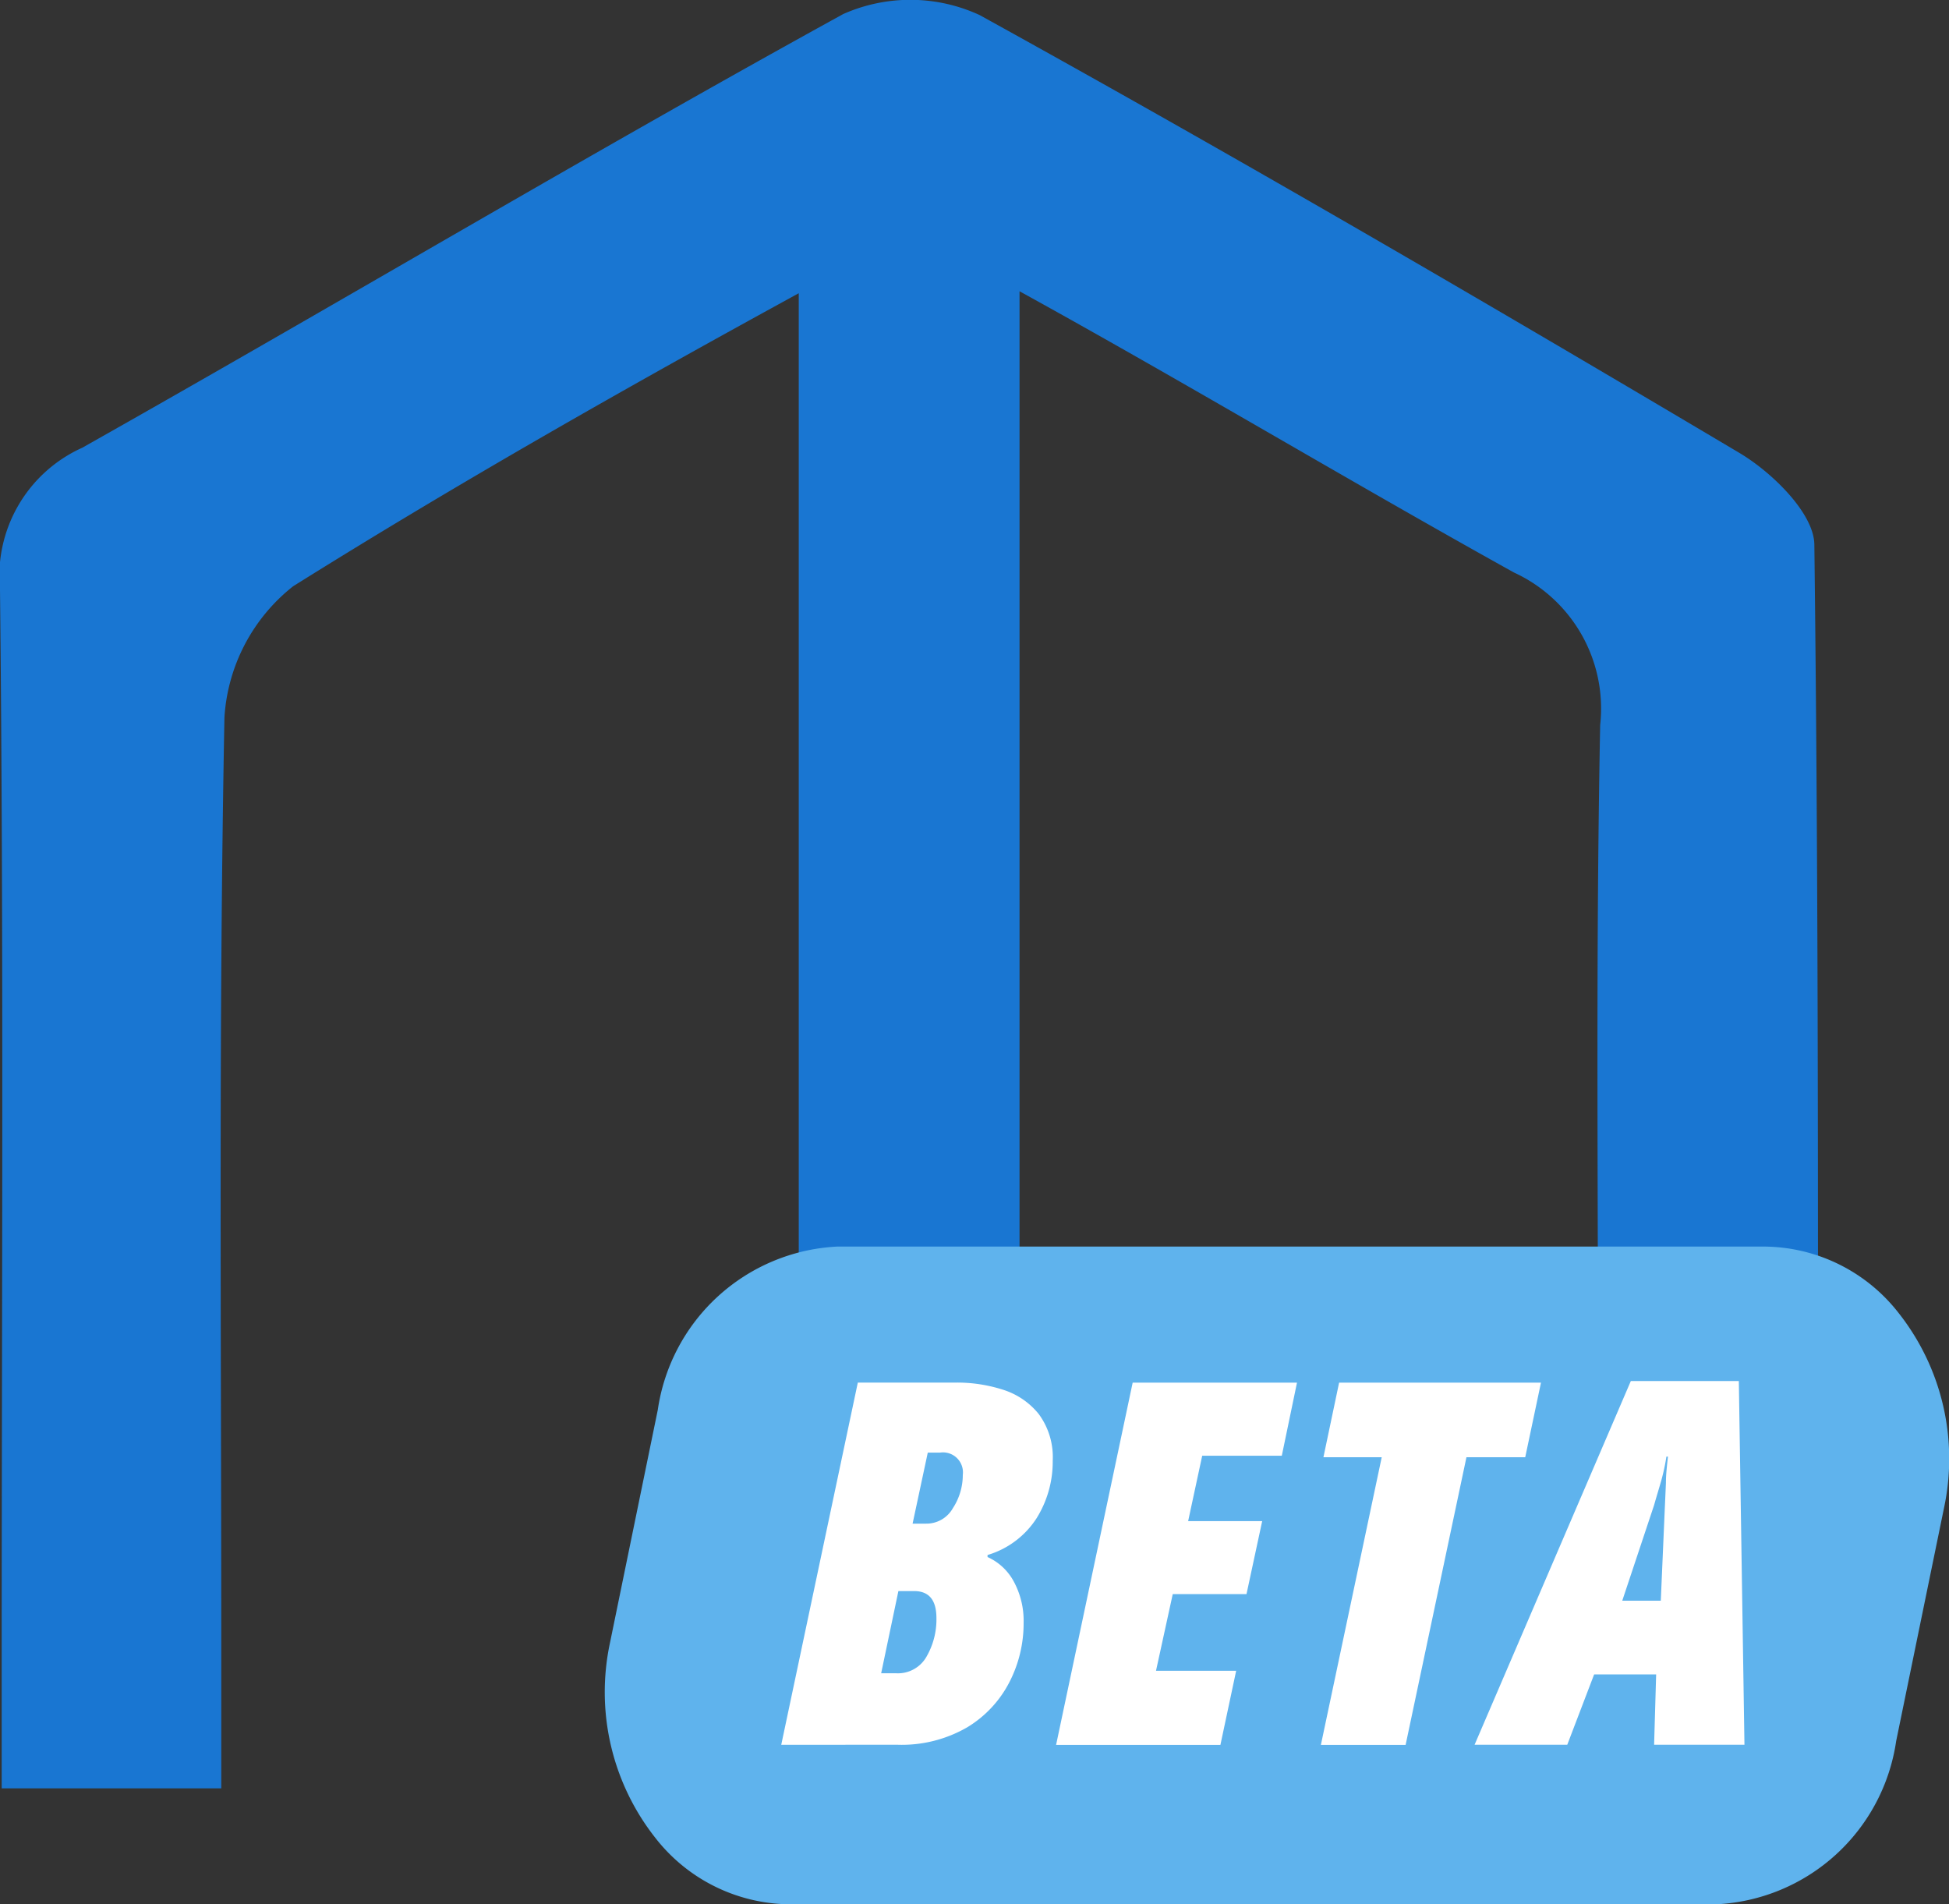 <svg xmlns="http://www.w3.org/2000/svg" xmlns:xlink="http://www.w3.org/1999/xlink" viewBox="0 0 27.719 27.08">
  <rect x="0" y="0" width="27.719" height="27.08" fill="#333333" stroke="none"/>
  <g>
    <path d="M14.5,25.688H25.852c0-6.116.024-12.03-.048-17.943C25.8,7.3,25.2,6.712,24.727,6.434c-3.571-2.12-7.16-4.213-10.795-6.22A2.35,2.35,0,0,0,11.992.2c-3.637,2-7.205,4.128-10.822,6.167A2,2,0,0,0,0,8.387C.054,13.4.025,18.405.024,23.415v2.016H3.147V23.35c0-4.383-.039-8.767.045-13.148a2.578,2.578,0,0,1,.977-1.865C6.516,6.868,8.928,5.5,11.36,4.17V25.687Zm8.227-4.79c0,.548.011,1.1-.032,1.857H14.5V4.142c2.36,1.3,4.676,2.691,7.033,4a2.129,2.129,0,0,1,1.225,2.168c-.069,3.528-.023,7.058-.031,10.587" transform="translate(0 0)" fill="#1976d2"/>
    <path d="M54.1,86.6H40.9a2.588,2.588,0,0,1-2.2-3.284L39.387,80a2.368,2.368,0,0,1,2.2-2.035H54.776a2.588,2.588,0,0,1,2.2,3.284l-.68,3.313A2.368,2.368,0,0,1,54.1,86.6" transform="translate(-29.679 -59.88)" fill="#5fb3ed"/>
    <path d="M52.9,85.766H39.713a2.445,2.445,0,0,1-1.909-.949,3.346,3.346,0,0,1-.642-2.768l.68-3.313a2.717,2.717,0,0,1,2.551-2.323H53.584a2.444,2.444,0,0,1,1.909.949,3.346,3.346,0,0,1,.642,2.768l-.68,3.313A2.717,2.717,0,0,1,52.9,85.766M40.393,77.134a2.007,2.007,0,0,0-1.844,1.747l-.68,3.313a2.62,2.62,0,0,0,.493,2.167,1.74,1.74,0,0,0,1.35.683H52.9A2.007,2.007,0,0,0,54.748,83.3l.68-3.313a2.62,2.62,0,0,0-.493-2.168,1.74,1.74,0,0,0-1.35-.683Z" transform="translate(-28.487 -58.686)" fill="#5fb3ed"/>
    <path d="M47.894,89.9l1.089-5.151h1.4a2.137,2.137,0,0,1,.66.1,1.06,1.06,0,0,1,.512.346,1.029,1.029,0,0,1,.2.664,1.519,1.519,0,0,1-.227.815,1.252,1.252,0,0,1-.7.527v.029a.791.791,0,0,1,.372.346,1.174,1.174,0,0,1,.141.592,1.821,1.821,0,0,1-.2.837,1.61,1.61,0,0,1-.6.645,1.857,1.857,0,0,1-1,.249Zm1.421-1.017h.216a.467.467,0,0,0,.43-.238,1.057,1.057,0,0,0,.14-.548q0-.383-.317-.383H49.56Zm.447-2.128h.194a.431.431,0,0,0,.379-.22.863.863,0,0,0,.141-.473.284.284,0,0,0-.325-.317h-.173Z" transform="translate(-36.783 -65.088)" fill="#fff"/>
    <path d="M64.747,89.9l1.089-5.151h2.337l-.216,1.039H66.825l-.2.93h1.053l-.223,1.038H66.406l-.238,1.09h1.14L67.084,89.9Z" transform="translate(-49.727 -65.087)" fill="#fff"/>
    <path d="M80.98,89.9l.865-4.09h-.829l.223-1.061h2.871l-.224,1.061H83.05l-.865,4.09Z" transform="translate(-62.194 -65.087)" fill="#fff"/>
    <path d="M90.4,89.828l2.222-5.172h1.536l.08,5.172H92.953l.029-1H92.1l-.382,1Zm2.1-2.048h.548l.058-1.335q.008-.173.015-.342c0-.113.014-.237.029-.372h-.022a2.877,2.877,0,0,1-.076.35c-.031.109-.066.222-.1.342Z" transform="translate(-69.428 -65.017)" fill="#fff"/>
  </g>
</svg>